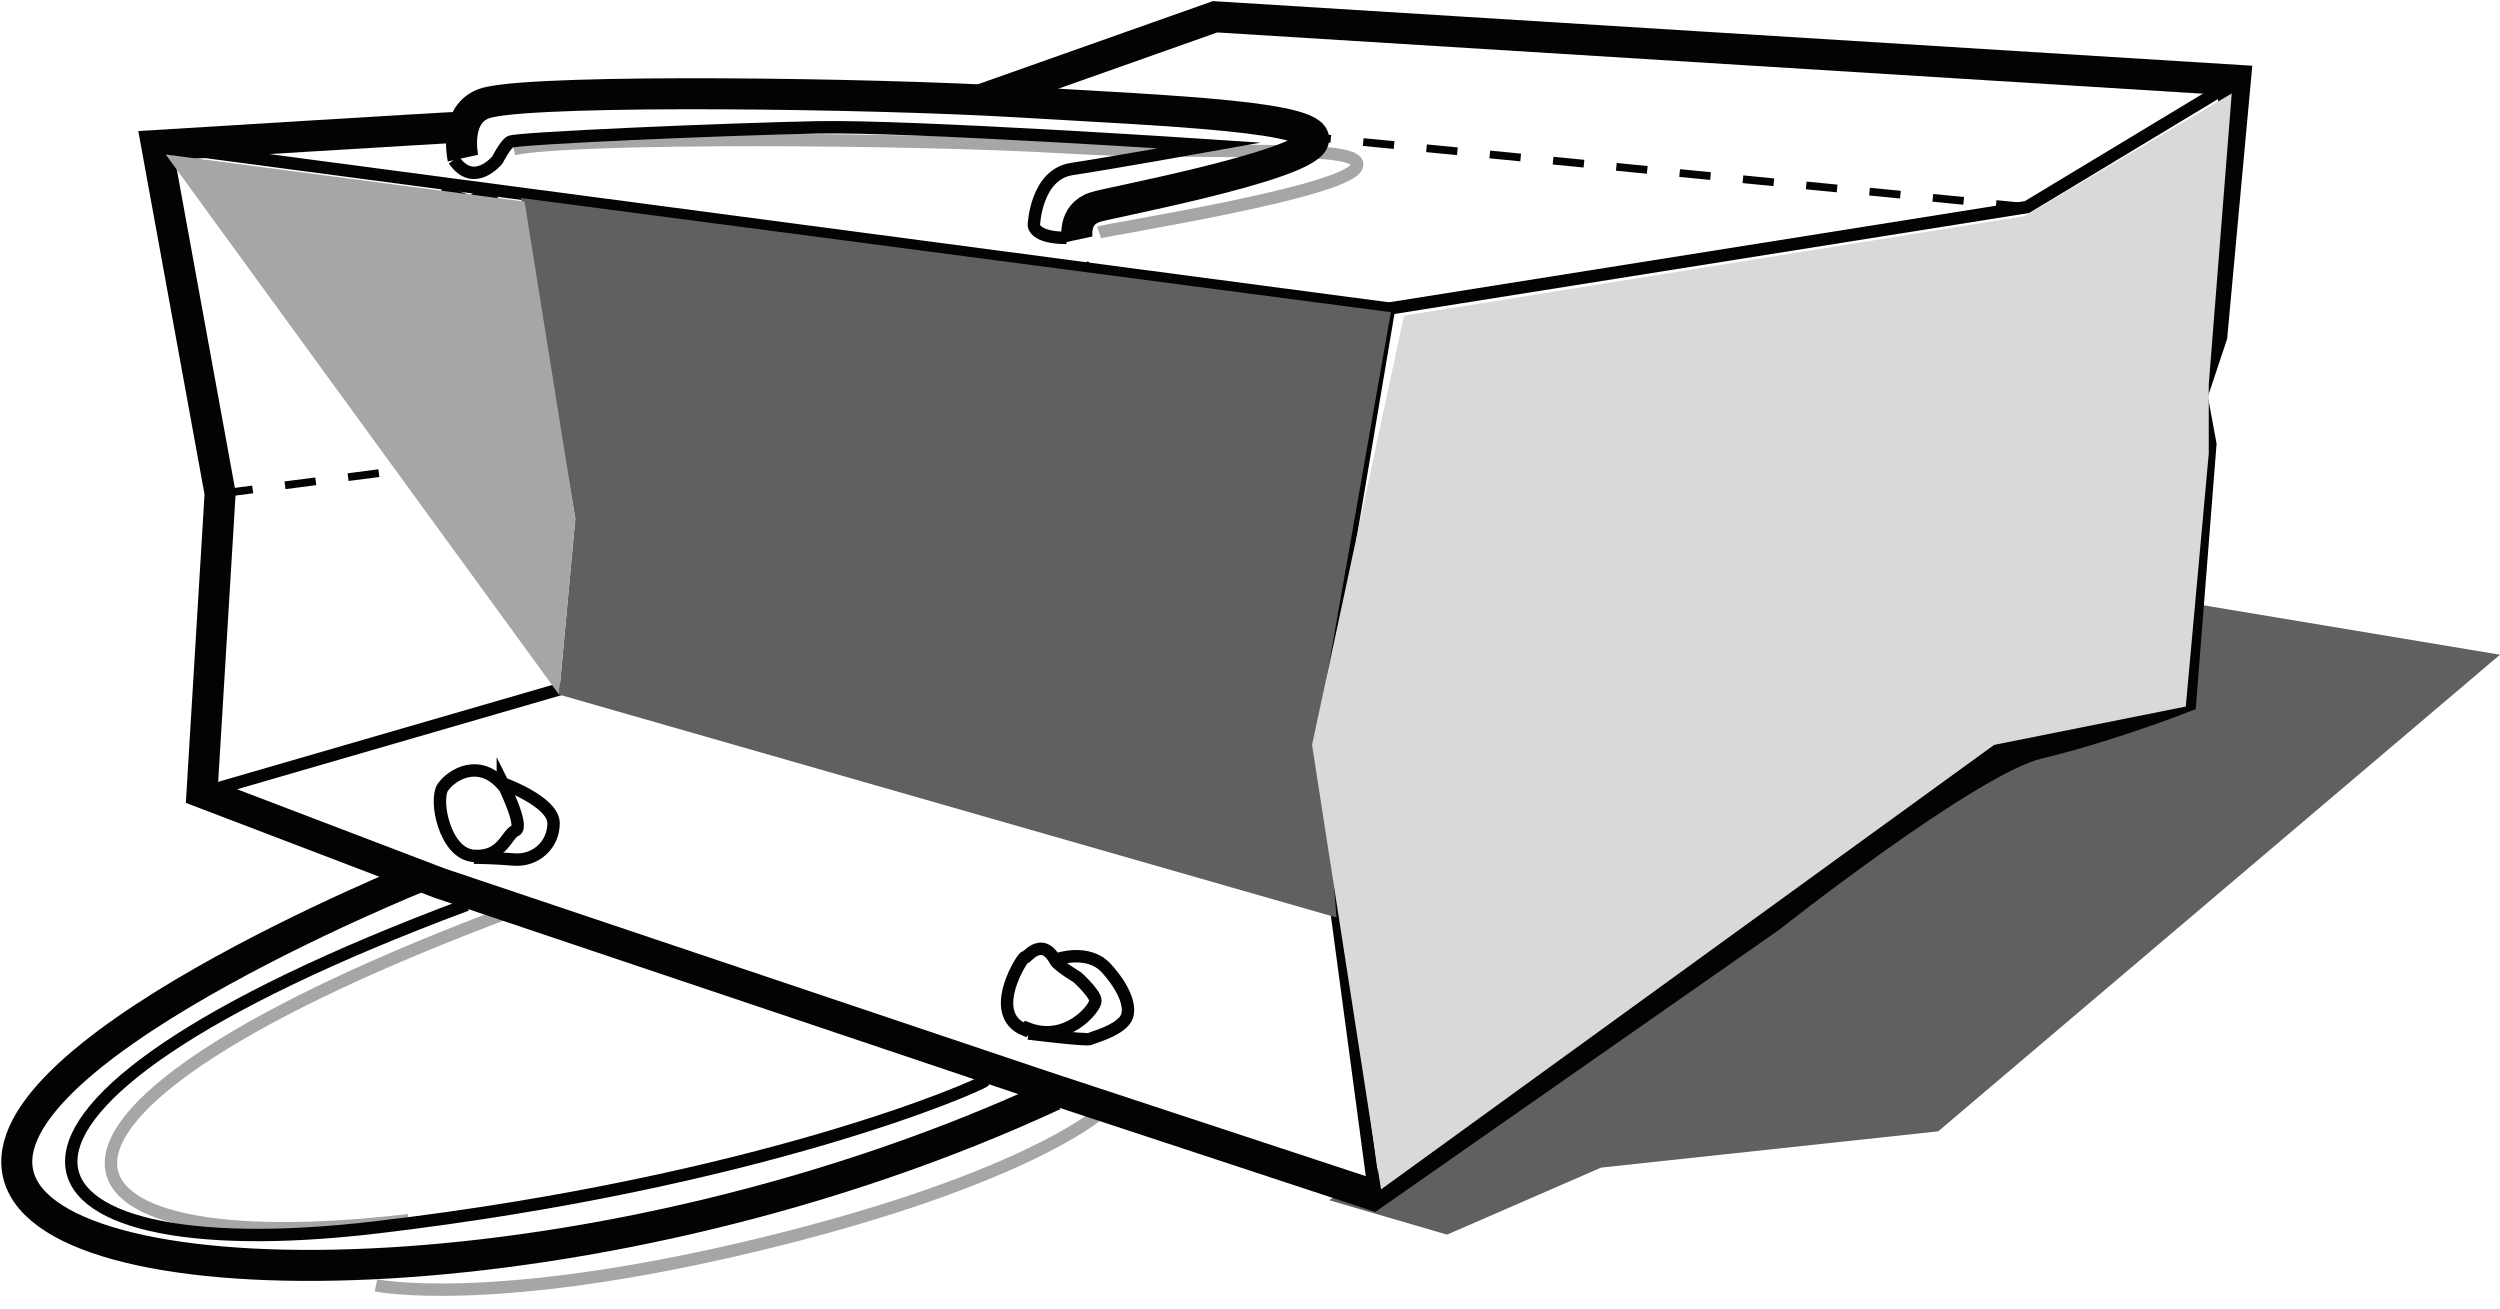 <svg xmlns="http://www.w3.org/2000/svg" fill="none" viewBox="0 0 149 78" height="78" width="149">
<path stroke-miterlimit="10" stroke-width="0.739" stroke="#A6A6A6" d="M30.617 54.251C-2.111 66.456 1.453 75.421 24.352 72.721"></path>
<path stroke-miterlimit="10" stroke-width="0.739" stroke="#A6A6A6" d="M22.408 76.61C22.408 76.61 29.213 78.014 44.983 74.233C60.753 70.453 65.397 66.456 65.397 66.456"></path>
<path fill="#606060" d="M79.223 71.533L86.244 73.585L95.425 69.589L115.516 67.428L149 39.021L130.854 35.996L130.098 41.613L119.512 45.07L79.223 71.533Z"></path>
<path stroke-miterlimit="10" stroke-width="1.848" stroke="#020303" d="M58.377 5.969L72.418 1L133.23 4.78L131.826 20.01L130.638 23.575L131.178 26.491L129.99 41.613C129.99 41.613 125.561 43.341 121.457 44.313C117.352 45.286 105.471 54.683 105.471 54.683L81.816 71.209L62.157 64.728L26.189 52.631L12.039 47.23L13.119 29.408L9.338 8.669C9.338 8.669 26.837 7.589 27.269 7.589"></path>
<path stroke-miterlimit="10" stroke-width="0.739" stroke="#020303" d="M133.338 4.78L120.808 12.341L82.788 18.39L78.359 44.638L81.924 71.209"></path>
<path stroke-dasharray="1.85 1.94" stroke-miterlimit="10" stroke-width="0.462" stroke="#020303" d="M130.746 23.575L78.359 44.638"></path>
<path stroke-dasharray="1.85 1.94" stroke-miterlimit="10" stroke-width="0.462" stroke="#020303" d="M120.808 12.341L78.899 8.237"></path>
<path stroke-miterlimit="10" stroke-width="0.739" stroke="#020303" d="M9.338 8.669L82.788 18.39"></path>
<path stroke-miterlimit="10" stroke-width="0.739" stroke="#020303" d="M12.146 47.23L72.85 29.624L81.059 30.164"></path>
<path stroke-dasharray="1.85 1.94" stroke-miterlimit="10" stroke-width="0.462" stroke="#020303" d="M13.227 29.408L71.77 21.847"></path>
<path stroke-miterlimit="10" stroke-width="0.739" stroke="#020303" d="M72.85 29.624L72.634 17.202"></path>
<path stroke-miterlimit="10" stroke-width="0.739" stroke="#020303" d="M61.185 61.272C63.561 62.244 65.289 60.084 65.289 59.651C65.289 59.219 64.209 58.247 64.209 58.247C64.209 58.247 63.129 57.599 62.913 57.275C62.049 55.655 61.077 57.275 61.077 57.059C61.077 56.843 58.701 60.408 61.077 61.38L61.185 61.272Z"></path>
<path stroke-miterlimit="10" stroke-width="0.739" stroke="#020303" d="M63.021 57.167C63.021 57.167 64.857 56.519 65.938 57.707C67.018 58.895 67.558 60.191 67.018 60.84C66.478 61.488 65.181 61.812 64.965 61.92C64.749 62.028 61.293 61.596 61.293 61.596"></path>
<path stroke-miterlimit="10" stroke-width="0.739" stroke="#020303" d="M29.969 46.69C29.969 46.69 31.265 49.282 30.725 49.498C30.185 49.714 29.969 51.118 28.241 51.01C26.512 50.902 25.864 47.662 26.404 46.906C26.945 46.15 28.565 45.178 29.969 46.798V46.69Z"></path>
<path stroke-miterlimit="10" stroke-width="0.739" stroke="#020303" d="M29.969 46.69C29.969 46.69 32.993 47.77 32.993 49.066C32.993 50.362 31.913 51.334 30.617 51.226C29.321 51.118 28.241 51.118 28.241 51.118"></path>
<path stroke-miterlimit="10" stroke-width="0.739" stroke="#020303" d="M27.809 53.927C-4.919 66.132 -0.491 75.853 22.408 73.153C45.307 70.453 58.377 64.728 58.701 64.404"></path>
<path stroke-miterlimit="10" stroke-width="1.848" stroke="#020303" d="M25.108 52.199C25.108 52.199 -1.787 63 1.237 70.453C4.262 77.906 36.234 77.582 62.805 65.268"></path>
<path stroke-miterlimit="10" stroke-width="0.739" stroke="#A6A6A6" d="M30.617 8.885C34.181 8.129 54.272 8.237 63.453 8.777C72.634 9.317 81.599 8.453 80.843 9.965C80.087 11.477 66.153 13.638 65.505 13.854"></path>
<path stroke-miterlimit="10" stroke-width="1.848" stroke="#020303" d="M27.593 9.425C27.593 9.425 26.945 6.509 29.213 6.077C32.777 5.321 51.68 5.537 60.753 6.077C69.826 6.617 79.007 6.941 78.251 8.453C77.495 9.965 65.829 12.125 65.289 12.341C63.885 12.774 64.209 14.286 64.209 14.286"></path>
<path stroke-miterlimit="10" stroke-width="0.739" stroke="#020303" d="M63.561 14.178C61.617 14.178 61.617 13.422 61.617 13.422C61.617 13.422 61.725 10.397 63.885 10.073C66.046 9.749 72.094 8.669 72.094 8.669C72.094 8.669 54.272 7.481 48.763 7.589C43.255 7.697 30.725 8.237 30.401 8.453C30.077 8.669 29.645 9.533 29.645 9.533C29.645 9.533 28.241 11.261 27.052 9.533"></path>
<path stroke-miterlimit="10" stroke-width="1.848" stroke="#020303" d="M27.268 11.369C27.268 11.369 26.296 14.178 28.241 13.638C30.185 13.098 29.861 13.638 28.241 11.477"></path>
<path stroke-miterlimit="10" stroke-width="1.848" stroke="#020303" d="M63.129 16.014C63.129 16.014 62.157 18.822 64.101 18.282C66.045 17.742 65.721 18.282 64.101 16.122"></path>
<g style="mix-blend-mode:multiply">
<path fill="#606060" d="M33.318 41.397L79.655 54.683L78.683 42.585L82.896 18.606L31.049 11.801L34.29 30.92L33.318 41.397Z"></path>
</g>
<g style="mix-blend-mode:multiply">
<path fill="#A6A6A6" d="M33.317 41.397L9.878 9.209L31.265 12.017L34.289 30.92L33.317 41.397Z"></path>
</g>
<g style="mix-blend-mode:multiply">
<path fill="#D9D9D9" d="M78.198 44.395L83.679 18.815L120.679 12.877L133.012 5.568L131.642 22.926V27.037L130.272 42.111L118.852 44.395L82.309 70.889L78.198 44.395Z"></path>
</g>
</svg>

